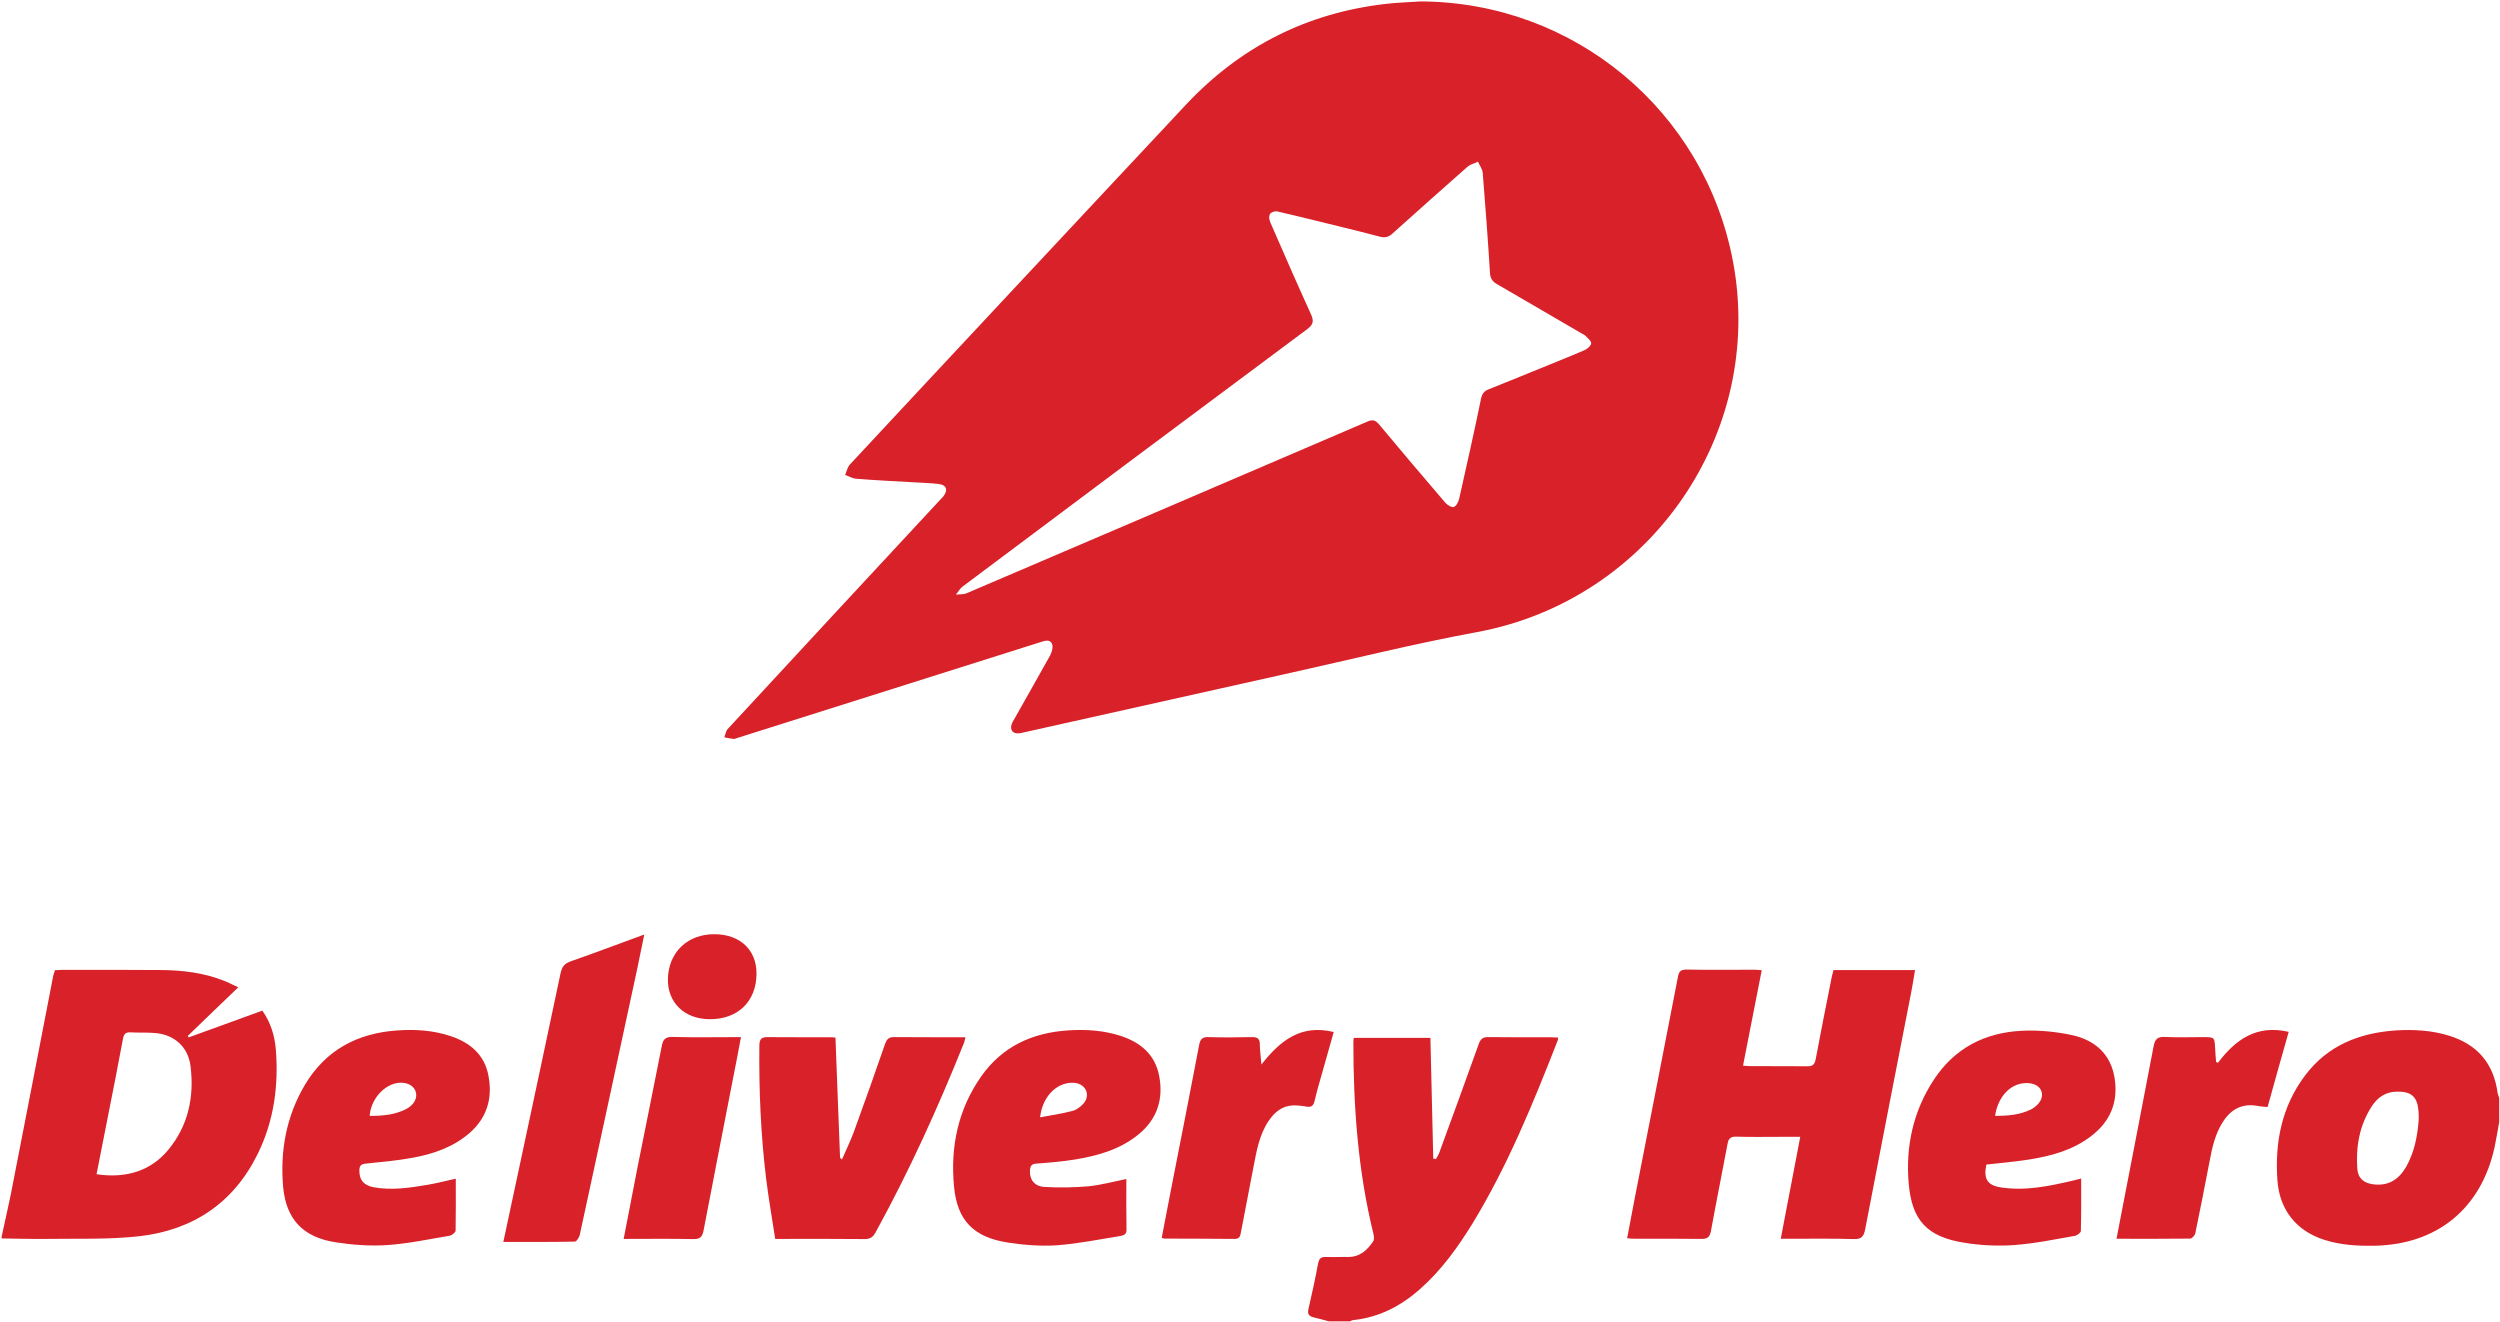 <svg version="1.2" xmlns="http://www.w3.org/2000/svg" viewBox="0 0 1577 834" width="1577" height="834">
	<title>Delivery_Hero_food_delivery_logo-svg</title>
	<defs>
		<clipPath clipPathUnits="userSpaceOnUse" id="cp1">
			<path d="m-2419.23-7164.1h11048.78v15618.81h-11048.78z"/>
		</clipPath>
	</defs>
	<style>
		.s0 { fill: #d82128 } 
	</style>
	<g id="Clip-Path" clip-path="url(#cp1)">
		<g id="Layer">
			<path id="Layer" fill-rule="evenodd" class="s0" d="m895.9 0.9c96.9 0.3 179.4 68.9 197.3 164.2 20.3 108.5-52.7 213.5-161.4 233.6-39.5 7.3-78.4 17-117.6 25.7-56.1 12.5-112.3 25.1-168.4 37.6-1.4 0.3-2.8 0.7-4.2 0.6-3.7-0.2-4.9-3.5-2.7-7.4 7.9-14 15.8-27.9 23.6-41.9 1.1-2.1 1.9-5.4 1.1-7.2-1.6-3.3-5-1.7-7.7-0.9q-95.4 30.2-190.8 60.3c-0.8 0.2-1.6 0.7-2.3 0.6-2-0.2-3.9-0.6-5.9-1 0.7-1.7 0.9-3.9 2.1-5.2 22.7-24.6 45.5-49.2 68.2-73.7q33.1-35.6 66.1-71.2c0.7-0.7 1.4-1.3 1.9-2.1 3-3.8 1.8-7.1-3.1-7.6-4.7-0.6-9.5-0.7-14.3-1-12.5-0.7-25-1.3-37.5-2.3-2.4-0.1-4.8-1.6-7.2-2.4 1-2.3 1.5-5.1 3.2-6.8 32.7-35.2 65.6-70.3 98.4-105.5 37.9-40.5 75.8-81.2 113.8-121.7 34.3-36.4 76.3-57.6 126.1-63.2 7.1-0.8 14.2-1 21.3-1.5zm-90.4 132.4c-4.7 0-6 2.8-4 7.4 8.4 19.2 16.7 38.4 25.4 57.4 2 4.4 1.6 6.6-2.4 9.6-72.6 54-145 108.1-217.3 162.3-1.7 1.3-2.8 3.4-4.2 5.1 2.3-0.3 4.8 0 6.8-0.9q126.4-54 252.6-108.2c3.4-1.5 5.1-1.1 7.5 1.7 13.8 16.5 27.7 33 41.8 49.4 1.2 1.4 3.9 3.1 5.3 2.7 1.5-0.4 2.9-3.1 3.4-5 4.8-21.2 9.5-42.3 13.9-63.6 0.7-3.1 2.1-4.6 4.9-5.7 9.4-3.7 18.8-7.6 28.2-11.4 10.7-4.4 21.4-8.6 32.1-13.2 1.8-0.8 4.1-2.8 4.2-4.3 0.1-1.6-2.3-3.3-3.7-4.9-0.5-0.5-1.3-0.8-2-1.2-17.8-10.4-35.6-20.8-53.4-31.1-2.9-1.6-4.4-3.4-4.7-6.9-1.3-21.2-2.9-42.4-4.6-63.5-0.2-2.4-2-4.7-3-7-2.2 1.1-4.7 1.6-6.5 3.1-15.8 13.9-31.6 28-47.3 42.1-2.4 2.2-4.6 3-8 2.1-16.8-4.4-33.6-8.4-50.3-12.5-5.1-1.2-10.2-2.4-14.7-3.5z"/>
			<path id="Layer" fill-rule="evenodd" class="s0" d="m1 780.2c1.9-8.9 4-17.8 5.8-26.7 9-46 17.9-92.1 26.8-138.1 0.2-1 0.7-2.1 1.1-3.4 1.4 0 2.8-0.2 4.2-0.2 20.9 0 41.9-0.1 62.8 0.1 13.4 0.1 26.6 1.7 39.2 6.6 2.9 1.1 5.7 2.6 9.4 4.3-10.9 10.5-21.4 20.5-31.8 30.6q0.3 0.4 0.5 1c15.4-5.6 30.9-11.2 46.5-16.9 5.3 7.6 7.8 15.9 8.5 24.6 1.8 22.7-1.2 44.7-11.2 65.3-15.2 31.3-41 48.5-74.8 52.4-19.7 2.2-39.6 1.4-59.4 1.7-9.2 0.1-18.4-0.2-27.6-0.3zm59.9-39.5c18.8 2.8 34.2-2.2 45-15.1 12.8-15.3 16.7-33.5 14.3-53-1.5-12.3-10.3-20.1-22.7-21-5.1-0.4-10.2-0.1-15.2-0.4-3-0.1-4.1 0.9-4.7 3.9-2.9 15.9-6.1 31.7-9.2 47.5q-3.8 19.1-7.5 38.1zm777.4 92.8c-3.2-0.8-6.4-1.8-9.6-2.5-3-0.7-4.1-2.1-3.3-5.4 2.2-9.5 4.3-19.1 6.1-28.8 0.7-3.3 2.1-4 5.1-3.9 4.5 0.2 8.9-0.1 13.4 0 7.5 0.2 12.4-4.1 16.2-9.9 0.8-1.1 0.5-3.3 0.1-4.9-9.7-39.6-12.6-80-12.6-120.7 0-0.8 0.1-1.5 0.2-2.7h48.4c0.6 25.5 1.2 50.8 1.8 76.2q0.9 0.1 1.7 0.2c0.7-1.3 1.6-2.6 2.1-4 8.3-22.7 16.7-45.5 24.8-68.3 1.2-3.4 2.6-4.7 6.3-4.6 13 0.2 26 0.1 39 0.1 1.5 0 3.1 0.1 4.9 0.2-0.2 1.1-0.2 1.8-0.5 2.3-15.4 39.4-31.4 78.6-53.5 114.9-9.3 15.1-19.7 29.6-33.2 41.5-12 10.6-25.7 17.8-42 19.5-0.7 0-1.4 0.5-2.1 0.8zm738.2-125.7c-1 5.3-1.8 10.6-2.9 15.8-8.4 38.6-36.1 61.4-75.6 62.2-10.9 0.2-21.8-0.4-32.4-3.9-17.3-5.7-27.7-19-29-37.3-1.7-24.1 2.7-46.7 17.6-66.4 14.2-18.8 34.1-26.6 56.9-28.2 11.3-0.7 22.5-0.1 33.4 3.2 18.1 5.5 28.5 17.5 31 36.3 0.2 1 0.7 2.1 1 3.1zm-50.8-1.1c0-1.9 0.1-3.8-0.1-5.7-0.7-9.2-4.5-12.6-13.7-12.4-7.2 0.1-12.4 3.8-16 9.6-7.6 11.9-9.9 25.2-8.9 39.1 0.4 6 4.2 9.1 10.3 9.8 9.4 1.1 15.8-3.1 20.4-10.9 5.2-9.1 7.2-19.2 8-29.5zm-369.1-94.8h51.4c-0.8 5-1.6 9.8-2.5 14.5-9.7 49.7-19.5 99.5-29 149.3-0.9 4.3-2.3 6-7 5.9-13.5-0.4-27-0.2-40.5-0.2h-5.7c4.1-21.6 8.2-42.6 12.3-64.3h-11.4c-9.7 0-19.4 0.2-29-0.1-3.8-0.1-4.9 1.4-5.5 4.7-3.4 18.2-7.1 36.4-10.4 54.6-0.7 3.8-2 5.3-6.1 5.2-13.9-0.2-27.9-0.1-41.9-0.1-1.4 0-2.8-0.1-4.9-0.3 1.6-8.4 3.1-16.6 4.7-24.8 9.1-46.6 18.3-93.2 27.3-139.9 0.6-3.4 1.6-4.8 5.4-4.8 14.4 0.3 28.8 0.1 43.3 0.1 1.2 0 2.5 0.2 4.2 0.3-4 20.1-7.8 40-11.8 60.2 2 0.2 3.3 0.3 4.7 0.3 11.9 0.1 23.8 0 35.7 0.1 3.3 0.1 4.7-0.9 5.4-4.3 3.3-17.6 6.8-35.1 10.3-52.7 0.3-1.2 0.6-2.4 1-3.7zm-869.1 131.6c0 11 0.1 22-0.1 32.8-0.1 1.2-2.4 3-3.8 3.2-13.1 2.2-26.2 5-39.4 5.9-10.8 0.7-21.9-0.1-32.7-1.8-20.3-3.2-31-14.4-32.9-34.9-2-22.8 2-44.6 13.8-64.5 13.1-21.9 33.1-32.5 58.2-34.2 11.3-0.8 22.5-0.1 33.4 3.5 12.5 4.1 21.6 11.7 24.1 25 2.7 14.1-0.8 26.5-11.9 36.2-10.3 8.9-22.7 13.2-35.8 15.6-9.8 1.8-19.7 2.7-29.7 3.7-3.2 0.3-4 1.6-4 4.4-0.1 5.8 2.6 9.2 8.8 10.5 11.5 2.1 22.8 0.4 34.1-1.5 5.9-1 11.7-2.5 17.9-3.9zm-54.3-39.6c8 0 15.8-0.6 23-4.3 5.4-2.9 7.5-7.4 5.8-11.6-1.6-3.9-6.7-5.9-12.2-4.7-8.6 1.9-16 10.9-16.6 20.6zm477.3 39.8c0 10.7-0.1 21.3 0.1 31.9 0.1 3.2-2 3.7-4.1 4.1-13.2 2.1-26.3 4.8-39.5 5.8-10.3 0.7-20.9-0.1-31.2-1.7-21.5-3.3-32-13.8-34-35.3-2.4-25 2.5-48.7 17.2-69.6 13.2-18.7 32-27.4 54.4-28.9 11.3-0.8 22.5-0.1 33.4 3.4 12.6 4.1 21.8 11.7 24.4 25.3 2.8 14.5-1.2 27.1-12.8 36.7-11.6 9.6-25.6 13.6-40.2 16-8.1 1.3-16.3 2-24.5 2.6-3 0.2-3.8 1.5-4 4.1-0.4 5.7 2.6 10.2 9 10.6 9.3 0.6 18.7 0.4 28-0.4 7.8-0.8 15.5-2.9 23.8-4.6zm-54.4-38.9c7.2-1.3 13.8-2.3 20.3-4 2.5-0.6 4.9-2.4 6.7-4.3 4.8-4.9 2.5-12-4.3-13.3-2-0.4-4.4-0.2-6.5 0.3-8.3 2-15 10.2-16.2 21.3zm596.9 29.8c-1.9 9 0.6 13.1 9.1 14.4 15.6 2.4 30.6-0.8 45.6-4.3 1.6-0.4 3.1-0.8 5.1-1.3 0 11.3 0.1 22.2-0.2 33.1 0 1.1-2.4 2.9-3.9 3.1-12.7 2.2-25.5 4.9-38.4 5.8-10.4 0.7-21 0.2-31.3-1.5-23.3-3.7-33-14-35-37.4-2-23.3 2.8-45.5 15.8-65.3 13.1-20.1 32.5-30 56-31 10.5-0.5 21.3 0.6 31.5 2.8 14.2 3.2 24.2 11.9 26.6 27.1 2.4 15.2-2.8 27.5-15 36.7-11.4 8.7-24.9 12.4-38.8 14.6-8.9 1.4-17.9 2.2-27.1 3.2zm5.5-30.7c8 0 15.5-0.6 22.5-4 1.9-0.9 3.7-2.4 5.1-4.1 3.6-4.4 2.2-10.1-3.2-11.9-2.5-0.9-5.6-0.9-8.3-0.3-8.3 1.8-14.6 9.8-16.1 20.3zm-731.5-49.4c1 25.8 1.9 50.8 2.9 75.8 0.1 0.2 0.5 0.4 1.2 1.1 2.6-5.9 5.3-11.6 7.5-17.4 6.7-18.4 13.3-36.9 19.7-55.5 1.2-3.3 2.6-4.4 6-4.3 14.8 0.1 29.5 0.1 44.7 0.1-0.4 1.5-0.5 2.5-0.9 3.5-16.4 40.9-34.6 81-55.8 119.6-1.7 3.1-3.5 4.2-7 4.2-17-0.2-34-0.1-51-0.1h-5.3c-2-12.8-4.1-25.2-5.7-37.7-3.4-28-4.6-56-4.3-84.1 0-4.4 1.4-5.6 5.7-5.5 12.8 0.2 25.7 0 38.5 0.1 1.6 0 3.1 0.1 3.8 0.2zm-209.5 128.9c3.7-17.5 7.3-34.3 10.9-51 8.4-39.5 16.9-78.9 25.2-118.5 0.8-3.9 2.4-6.1 6.4-7.5 15.2-5.3 30.3-11 46.4-16.9-1.7 8.1-3.2 15.4-4.7 22.8-12 55.5-23.9 111.1-36 166.7-0.4 1.6-2 4.2-3.1 4.2-14.8 0.3-29.5 0.2-45.1 0.2zm1081.6-113c11.1-14.7 24.4-24.2 44.6-19.5-4.5 15.8-8.9 31.5-13.3 47.4-2.3-0.2-4.4-0.3-6.3-0.7-9.4-1.7-16.4 1.8-21.6 9.6-5.3 8-7.2 17.2-8.9 26.4-2.9 14.8-5.7 29.6-8.8 44.3-0.2 1.3-2.1 3.4-3.2 3.4-15.2 0.2-30.5 0.1-46.5 0.1 1.6-8.4 3.1-16.4 4.7-24.4 6.2-32.4 12.6-64.7 18.7-97.1 0.9-4.5 2.5-6 7.1-5.8 8.2 0.4 16.5 0.1 24.7 0.1 6.6 0.1 6.6 0.1 7 6.9 0.1 2.9 0.4 5.9 0.6 8.8q0.6 0.3 1.2 0.5zm-603.4 1.1c12.1-15.5 25.3-25.5 45.6-20.5-2.3 8.3-4.6 16.3-6.9 24.4-1.8 6.4-3.7 12.7-5.2 19.2-0.8 3.3-2.4 4-5.4 3.4-2.8-0.5-5.7-0.8-8.5-0.7-6.8 0.4-11.4 4.4-15 9.7-6.1 9-7.7 19.4-9.7 29.6-2.6 13.6-5.2 27.1-7.8 40.6-0.4 2.3-0.8 4.3-3.9 4.3-14.8-0.2-29.5-0.1-44.3-0.2-0.4 0-0.9-0.2-1.8-0.5 2.3-11.9 4.6-23.8 6.9-35.7 5.6-28.6 11.3-57.2 16.7-85.8 0.7-3.9 2.1-5.3 6.1-5.1 8.9 0.3 17.8 0.2 26.7 0 3.6-0.1 5.6 0.6 5.5 4.8 0 3.6 0.6 7.2 1 12.5zm-402.3 110c3.1-16.1 6-31.3 9-46.5 5-25 10.1-50 15-75 0.8-4.3 2.2-6 6.9-5.9 14.1 0.4 28.2 0.1 43.1 0.1-1.7 8.9-3.2 17.2-4.9 25.5-6.2 32.2-12.6 64.3-18.7 96.5-0.8 4-2.2 5.5-6.4 5.4-14.4-0.3-28.9-0.1-44-0.1zm83.8-167.2c-0.1 17.5-11.9 28.8-29.7 28.6-15.7-0.1-26.4-10.4-26.2-25.2 0.3-17 12.4-28.6 29.7-28.4 16 0.2 26.3 10 26.2 25z"/>
		</g>
	</g>
</svg>